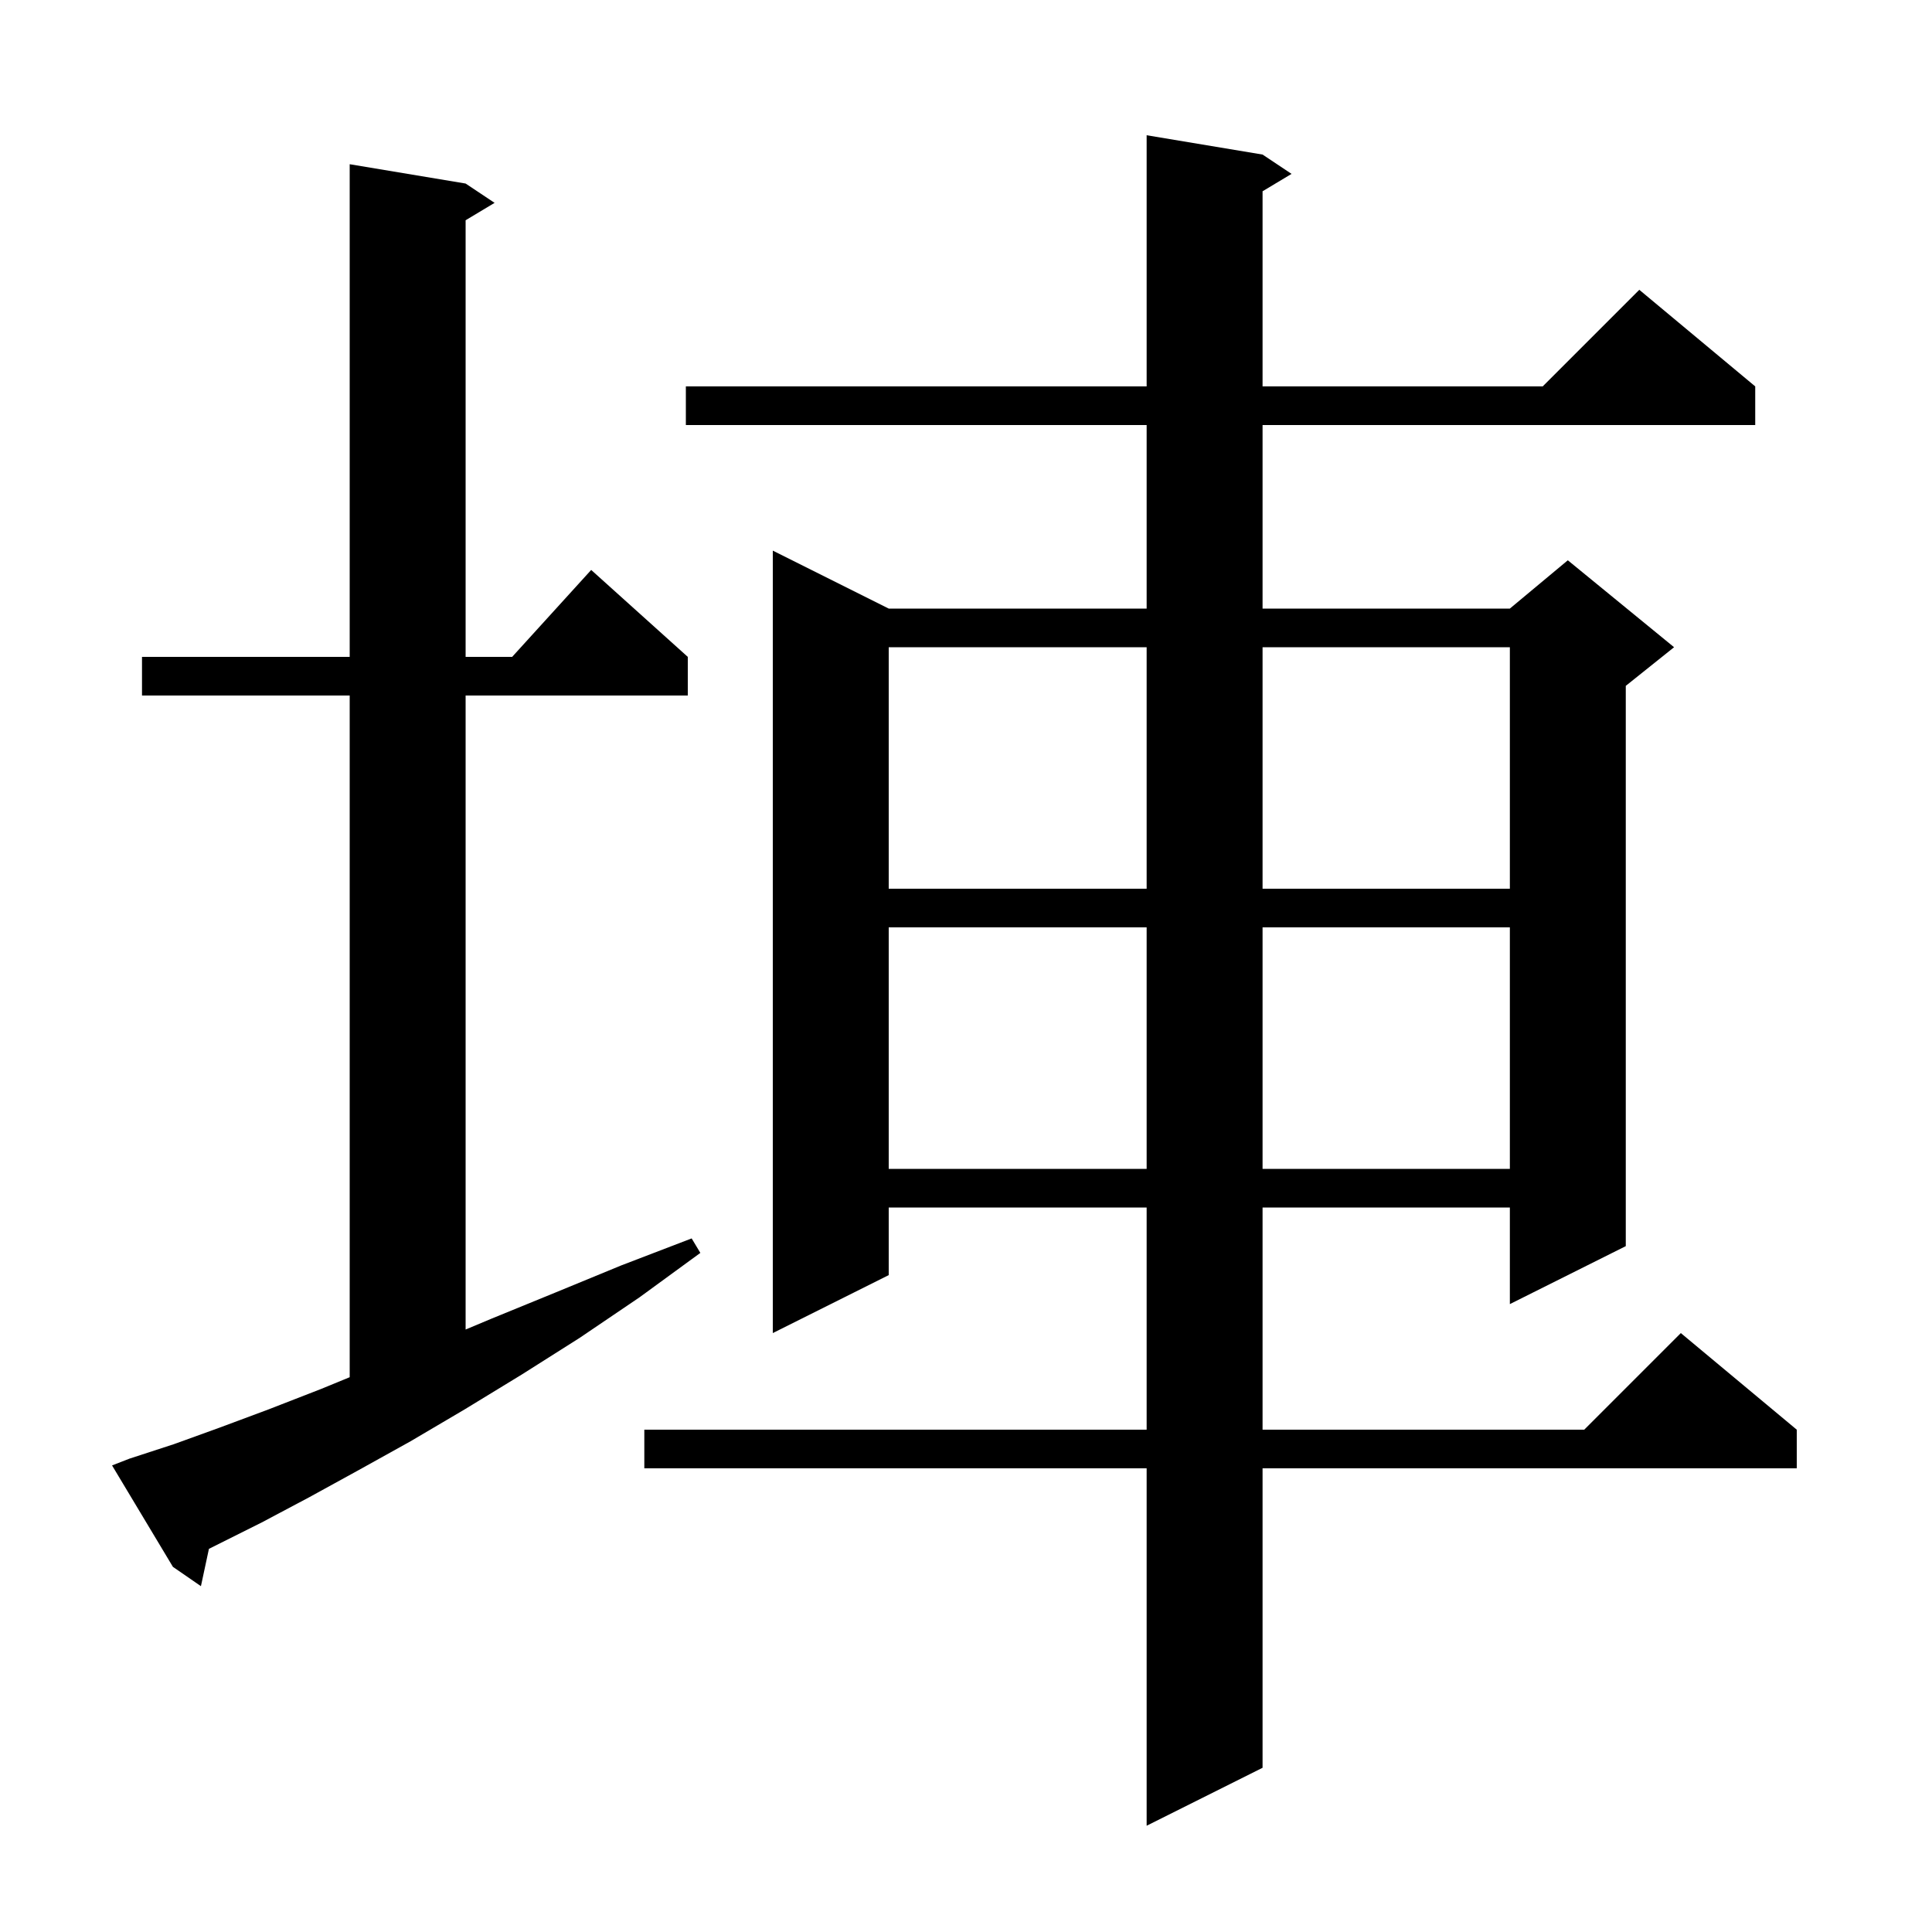 <svg xmlns="http://www.w3.org/2000/svg" xmlns:xlink="http://www.w3.org/1999/xlink" version="1.1" baseProfile="full" viewBox="0 0 200 200" width="200" height="200"><g fill="currentColor"><path d="M 130.7 16.0 L 133.7 18.0 L 130.7 19.8 L 130.7 40.0 L 159.7 40.0 L 169.7 30.0 L 181.7 40.0 L 181.7 44.0 L 130.7 44.0 L 130.7 63.0 L 156.3 63.0 L 162.3 58.0 L 173.3 67.0 L 168.3 71.0 L 168.3 129.0 L 156.3 135.0 L 156.3 125.0 L 130.7 125.0 L 130.7 148.0 L 164.0 148.0 L 174.0 138.0 L 186.0 148.0 L 186.0 152.0 L 130.7 152.0 L 130.7 183.0 L 118.7 189.0 L 118.7 152.0 L 66.7 152.0 L 66.7 148.0 L 118.7 148.0 L 118.7 125.0 L 92.0 125.0 L 92.0 132.0 L 80.0 138.0 L 80.0 57.0 L 92.0 63.0 L 118.7 63.0 L 118.7 44.0 L 71.0 44.0 L 71.0 40.0 L 118.7 40.0 L 118.7 14.0 Z M 13.4 151.0 L 18.0 149.5 L 22.7 147.8 L 27.8 145.9 L 33.2 143.8 L 36.2 142.568 L 36.2 72.0 L 14.7 72.0 L 14.7 68.0 L 36.2 68.0 L 36.2 17.0 L 48.2 19.0 L 51.2 21.0 L 48.2 22.8 L 48.2 68.0 L 53.018 68.0 L 61.2 59.0 L 71.2 68.0 L 71.2 72.0 L 48.2 72.0 L 48.2 137.632 L 50.9 136.5 L 57.5 133.8 L 64.3 131.0 L 71.6 128.2 L 72.5 129.7 L 66.2 134.3 L 60.0 138.5 L 54.0 142.3 L 48.1 145.9 L 42.5 149.2 L 37.1 152.2 L 32.0 155.0 L 27.1 157.6 L 21.628 160.336 L 20.8 164.2 L 17.9 162.2 L 11.6 151.7 Z M 92.0 96.0 L 92.0 121.0 L 118.7 121.0 L 118.7 96.0 Z M 130.7 96.0 L 130.7 121.0 L 156.3 121.0 L 156.3 96.0 Z M 92.0 67.0 L 92.0 92.0 L 118.7 92.0 L 118.7 67.0 Z M 130.7 67.0 L 130.7 92.0 L 156.3 92.0 L 156.3 67.0 Z "/></g></svg>